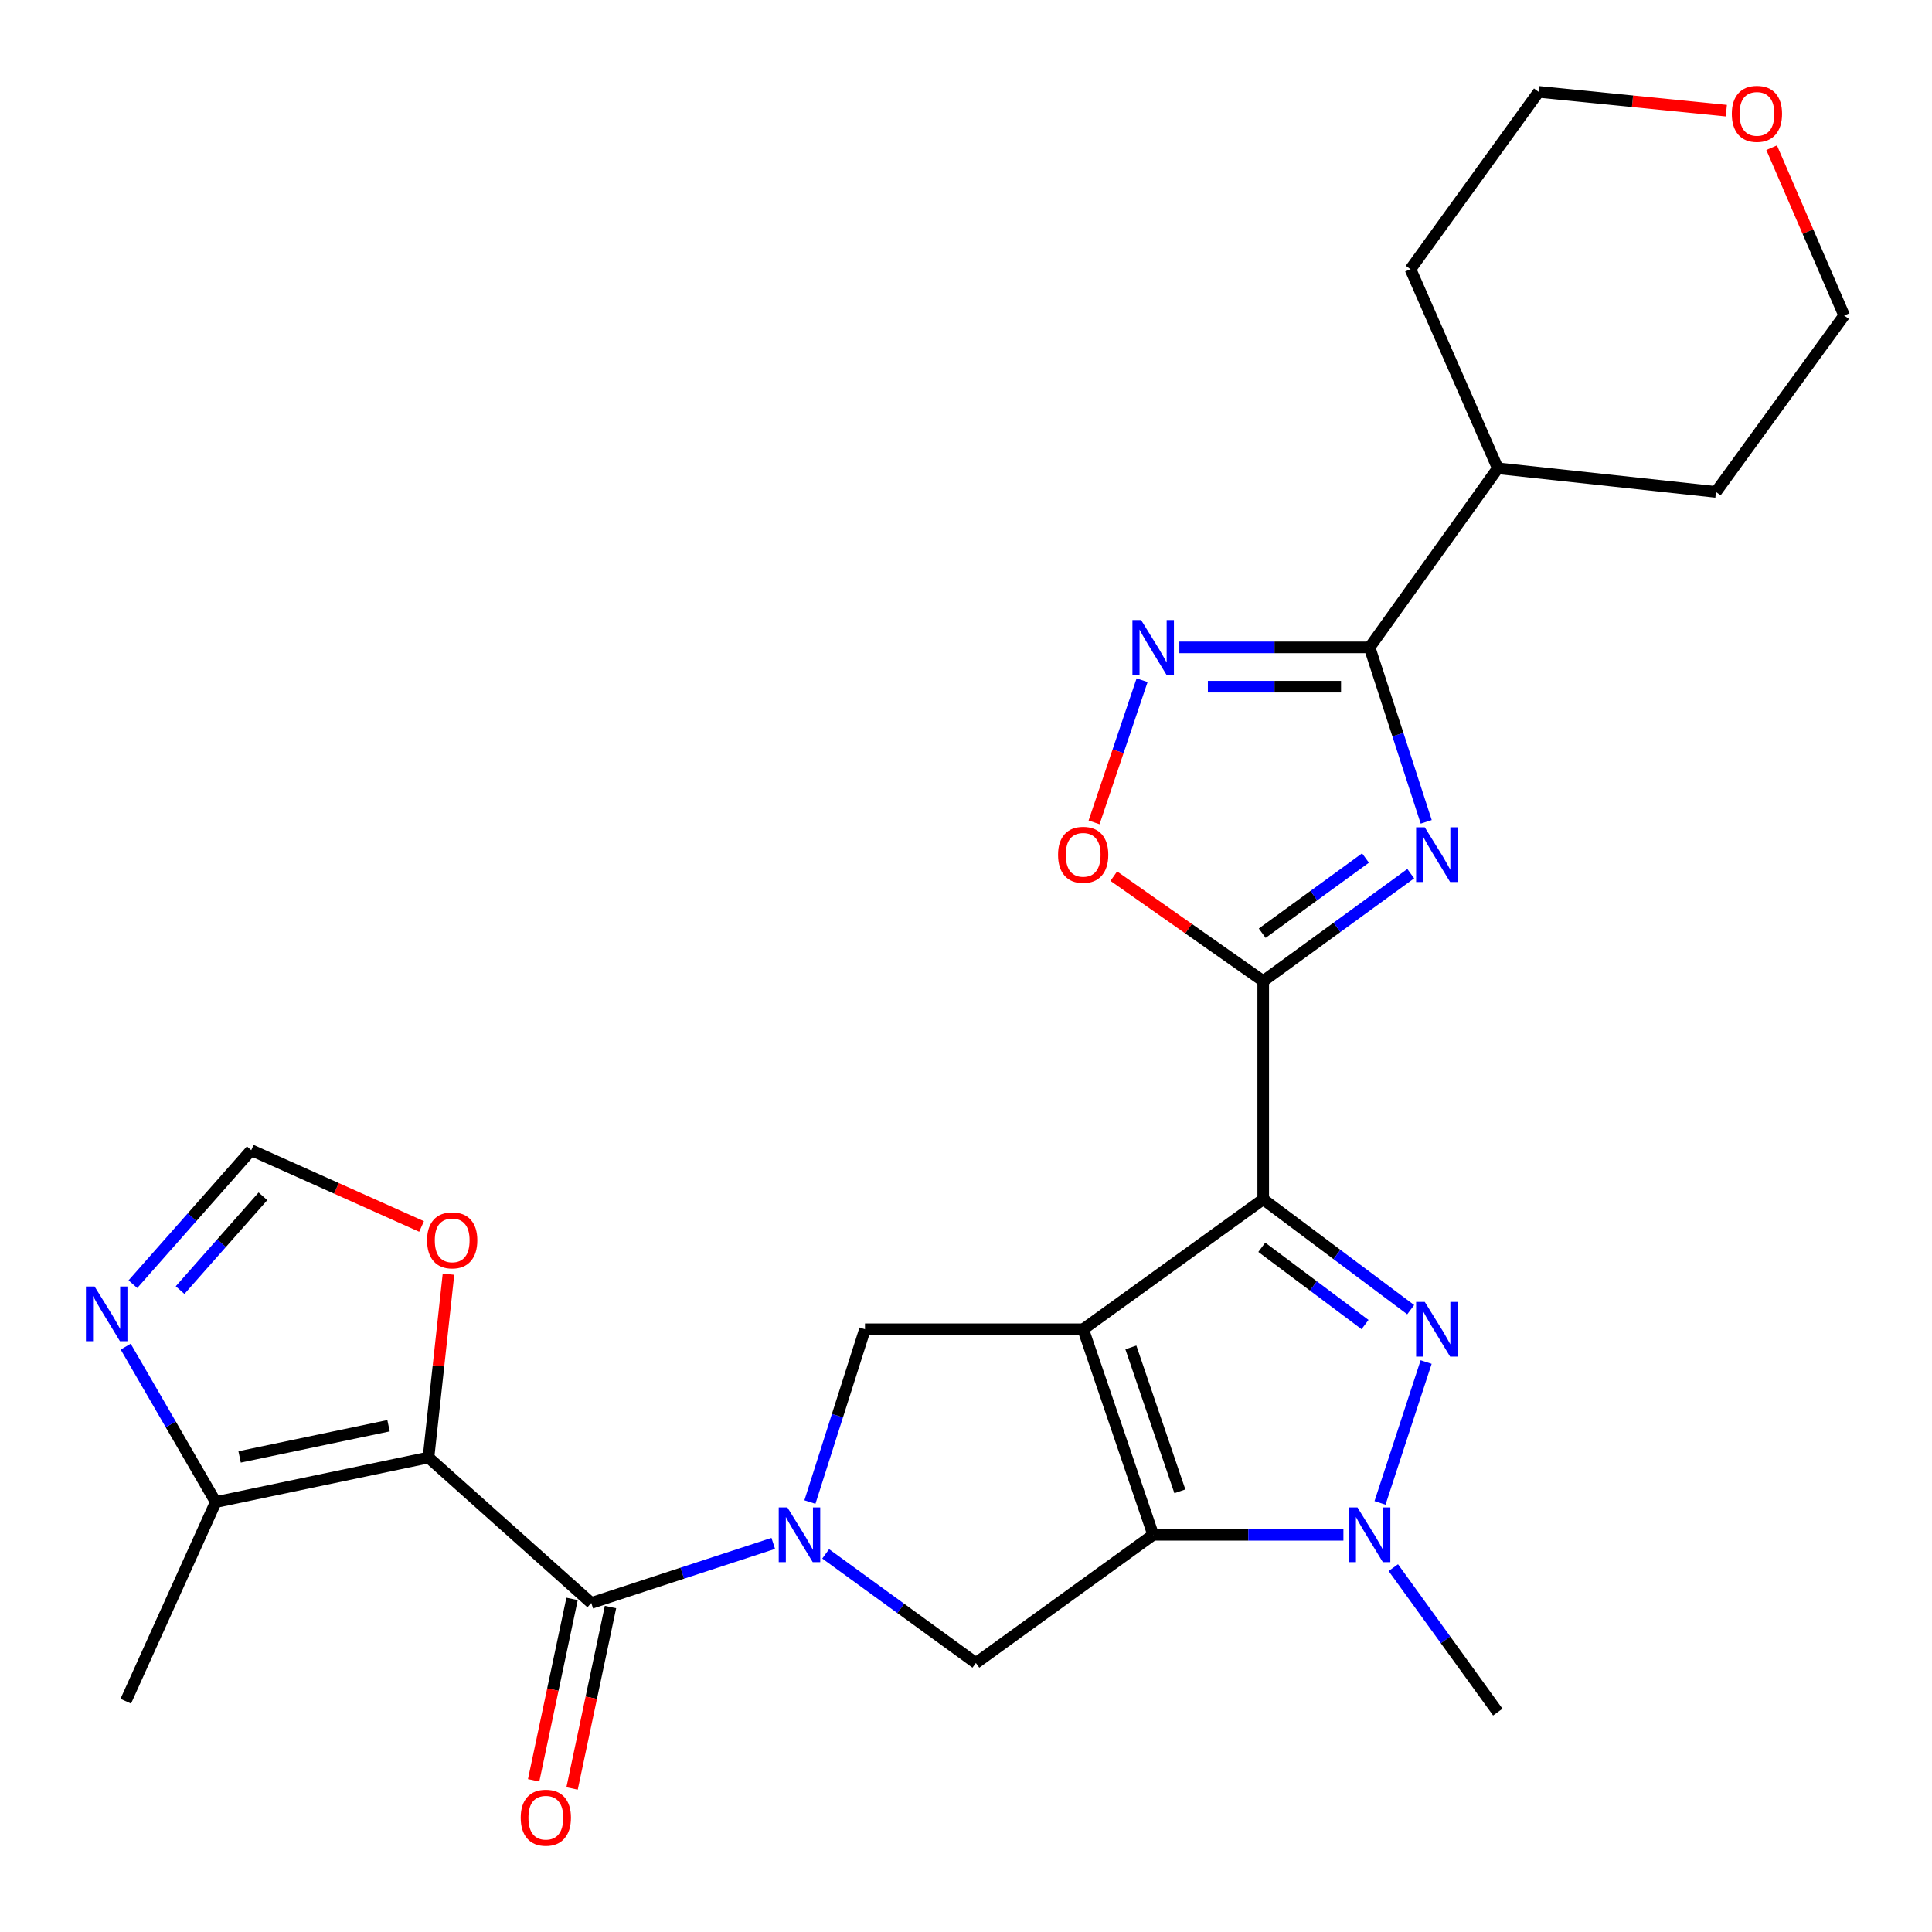 <?xml version='1.0' encoding='iso-8859-1'?>
<svg version='1.1' baseProfile='full'
              xmlns='http://www.w3.org/2000/svg'
                      xmlns:rdkit='http://www.rdkit.org/xml'
                      xmlns:xlink='http://www.w3.org/1999/xlink'
                  xml:space='preserve'
width='1000px' height='1000px' viewBox='0 0 1000 1000'>
<!-- END OF HEADER -->
<rect style='opacity:1.0;fill:#FFFFFF;stroke:none' width='1000' height='1000' x='0' y='0'> </rect>
<path class='bond-0' d='M 560.649,688.026 L 653.835,620.746' style='fill:none;fill-rule:evenodd;stroke:#000000;stroke-width:6px;stroke-linecap:butt;stroke-linejoin:miter;stroke-opacity:1' />
<path class='bond-1' d='M 560.649,688.026 L 596.882,794.409' style='fill:none;fill-rule:evenodd;stroke:#000000;stroke-width:6px;stroke-linecap:butt;stroke-linejoin:miter;stroke-opacity:1' />
<path class='bond-1' d='M 585.334,697.427 L 610.697,771.895' style='fill:none;fill-rule:evenodd;stroke:#000000;stroke-width:6px;stroke-linecap:butt;stroke-linejoin:miter;stroke-opacity:1' />
<path class='bond-10' d='M 560.649,688.026 L 447.713,688.026' style='fill:none;fill-rule:evenodd;stroke:#000000;stroke-width:6px;stroke-linecap:butt;stroke-linejoin:miter;stroke-opacity:1' />
<path class='bond-2' d='M 653.835,620.746 L 692.006,649.316' style='fill:none;fill-rule:evenodd;stroke:#000000;stroke-width:6px;stroke-linecap:butt;stroke-linejoin:miter;stroke-opacity:1' />
<path class='bond-2' d='M 692.006,649.316 L 730.176,677.887' style='fill:none;fill-rule:evenodd;stroke:#0000FF;stroke-width:6px;stroke-linecap:butt;stroke-linejoin:miter;stroke-opacity:1' />
<path class='bond-2' d='M 653.1,645.598 L 679.819,665.597' style='fill:none;fill-rule:evenodd;stroke:#000000;stroke-width:6px;stroke-linecap:butt;stroke-linejoin:miter;stroke-opacity:1' />
<path class='bond-2' d='M 679.819,665.597 L 706.539,685.596' style='fill:none;fill-rule:evenodd;stroke:#0000FF;stroke-width:6px;stroke-linecap:butt;stroke-linejoin:miter;stroke-opacity:1' />
<path class='bond-3' d='M 653.835,620.746 L 653.835,507.81' style='fill:none;fill-rule:evenodd;stroke:#000000;stroke-width:6px;stroke-linecap:butt;stroke-linejoin:miter;stroke-opacity:1' />
<path class='bond-7' d='M 596.882,794.409 L 646.116,794.409' style='fill:none;fill-rule:evenodd;stroke:#000000;stroke-width:6px;stroke-linecap:butt;stroke-linejoin:miter;stroke-opacity:1' />
<path class='bond-7' d='M 646.116,794.409 L 695.351,794.409' style='fill:none;fill-rule:evenodd;stroke:#0000FF;stroke-width:6px;stroke-linecap:butt;stroke-linejoin:miter;stroke-opacity:1' />
<path class='bond-12' d='M 596.882,794.409 L 505.119,860.763' style='fill:none;fill-rule:evenodd;stroke:#000000;stroke-width:6px;stroke-linecap:butt;stroke-linejoin:miter;stroke-opacity:1' />
<path class='bond-28' d='M 738.17,704.985 L 714.297,777.897' style='fill:none;fill-rule:evenodd;stroke:#0000FF;stroke-width:6px;stroke-linecap:butt;stroke-linejoin:miter;stroke-opacity:1' />
<path class='bond-5' d='M 653.835,507.81 L 692.019,480.012' style='fill:none;fill-rule:evenodd;stroke:#000000;stroke-width:6px;stroke-linecap:butt;stroke-linejoin:miter;stroke-opacity:1' />
<path class='bond-5' d='M 692.019,480.012 L 730.203,452.214' style='fill:none;fill-rule:evenodd;stroke:#0000FF;stroke-width:6px;stroke-linecap:butt;stroke-linejoin:miter;stroke-opacity:1' />
<path class='bond-5' d='M 653.321,483.03 L 680.05,463.571' style='fill:none;fill-rule:evenodd;stroke:#000000;stroke-width:6px;stroke-linecap:butt;stroke-linejoin:miter;stroke-opacity:1' />
<path class='bond-5' d='M 680.05,463.571 L 706.779,444.112' style='fill:none;fill-rule:evenodd;stroke:#0000FF;stroke-width:6px;stroke-linecap:butt;stroke-linejoin:miter;stroke-opacity:1' />
<path class='bond-13' d='M 653.835,507.81 L 615.165,480.655' style='fill:none;fill-rule:evenodd;stroke:#000000;stroke-width:6px;stroke-linecap:butt;stroke-linejoin:miter;stroke-opacity:1' />
<path class='bond-13' d='M 615.165,480.655 L 576.495,453.5' style='fill:none;fill-rule:evenodd;stroke:#FF0000;stroke-width:6px;stroke-linecap:butt;stroke-linejoin:miter;stroke-opacity:1' />
<path class='bond-4' d='M 419.21,777.458 L 433.461,732.742' style='fill:none;fill-rule:evenodd;stroke:#0000FF;stroke-width:6px;stroke-linecap:butt;stroke-linejoin:miter;stroke-opacity:1' />
<path class='bond-4' d='M 433.461,732.742 L 447.713,688.026' style='fill:none;fill-rule:evenodd;stroke:#000000;stroke-width:6px;stroke-linecap:butt;stroke-linejoin:miter;stroke-opacity:1' />
<path class='bond-8' d='M 400.233,798.854 L 353.139,814.274' style='fill:none;fill-rule:evenodd;stroke:#0000FF;stroke-width:6px;stroke-linecap:butt;stroke-linejoin:miter;stroke-opacity:1' />
<path class='bond-8' d='M 353.139,814.274 L 306.046,829.693' style='fill:none;fill-rule:evenodd;stroke:#000000;stroke-width:6px;stroke-linecap:butt;stroke-linejoin:miter;stroke-opacity:1' />
<path class='bond-27' d='M 427.369,804.264 L 466.244,832.514' style='fill:none;fill-rule:evenodd;stroke:#0000FF;stroke-width:6px;stroke-linecap:butt;stroke-linejoin:miter;stroke-opacity:1' />
<path class='bond-27' d='M 466.244,832.514 L 505.119,860.763' style='fill:none;fill-rule:evenodd;stroke:#000000;stroke-width:6px;stroke-linecap:butt;stroke-linejoin:miter;stroke-opacity:1' />
<path class='bond-9' d='M 738.21,425.392 L 723.551,380.238' style='fill:none;fill-rule:evenodd;stroke:#0000FF;stroke-width:6px;stroke-linecap:butt;stroke-linejoin:miter;stroke-opacity:1' />
<path class='bond-9' d='M 723.551,380.238 L 708.891,335.085' style='fill:none;fill-rule:evenodd;stroke:#000000;stroke-width:6px;stroke-linecap:butt;stroke-linejoin:miter;stroke-opacity:1' />
<path class='bond-6' d='M 221.785,754.403 L 306.046,829.693' style='fill:none;fill-rule:evenodd;stroke:#000000;stroke-width:6px;stroke-linecap:butt;stroke-linejoin:miter;stroke-opacity:1' />
<path class='bond-14' d='M 221.785,754.403 L 111.674,777.462' style='fill:none;fill-rule:evenodd;stroke:#000000;stroke-width:6px;stroke-linecap:butt;stroke-linejoin:miter;stroke-opacity:1' />
<path class='bond-14' d='M 201.1,737.957 L 124.022,754.098' style='fill:none;fill-rule:evenodd;stroke:#000000;stroke-width:6px;stroke-linecap:butt;stroke-linejoin:miter;stroke-opacity:1' />
<path class='bond-16' d='M 221.785,754.403 L 226.96,706.955' style='fill:none;fill-rule:evenodd;stroke:#000000;stroke-width:6px;stroke-linecap:butt;stroke-linejoin:miter;stroke-opacity:1' />
<path class='bond-16' d='M 226.96,706.955 L 232.136,659.508' style='fill:none;fill-rule:evenodd;stroke:#FF0000;stroke-width:6px;stroke-linecap:butt;stroke-linejoin:miter;stroke-opacity:1' />
<path class='bond-21' d='M 721.178,811.401 L 748.217,848.792' style='fill:none;fill-rule:evenodd;stroke:#0000FF;stroke-width:6px;stroke-linecap:butt;stroke-linejoin:miter;stroke-opacity:1' />
<path class='bond-21' d='M 748.217,848.792 L 775.256,886.184' style='fill:none;fill-rule:evenodd;stroke:#000000;stroke-width:6px;stroke-linecap:butt;stroke-linejoin:miter;stroke-opacity:1' />
<path class='bond-18' d='M 296.098,827.586 L 286.154,874.537' style='fill:none;fill-rule:evenodd;stroke:#000000;stroke-width:6px;stroke-linecap:butt;stroke-linejoin:miter;stroke-opacity:1' />
<path class='bond-18' d='M 286.154,874.537 L 276.21,921.488' style='fill:none;fill-rule:evenodd;stroke:#FF0000;stroke-width:6px;stroke-linecap:butt;stroke-linejoin:miter;stroke-opacity:1' />
<path class='bond-18' d='M 315.994,831.8 L 306.049,878.751' style='fill:none;fill-rule:evenodd;stroke:#000000;stroke-width:6px;stroke-linecap:butt;stroke-linejoin:miter;stroke-opacity:1' />
<path class='bond-18' d='M 306.049,878.751 L 296.105,925.702' style='fill:none;fill-rule:evenodd;stroke:#FF0000;stroke-width:6px;stroke-linecap:butt;stroke-linejoin:miter;stroke-opacity:1' />
<path class='bond-19' d='M 708.891,335.085 L 775.256,242.396' style='fill:none;fill-rule:evenodd;stroke:#000000;stroke-width:6px;stroke-linecap:butt;stroke-linejoin:miter;stroke-opacity:1' />
<path class='bond-29' d='M 708.891,335.085 L 659.656,335.085' style='fill:none;fill-rule:evenodd;stroke:#000000;stroke-width:6px;stroke-linecap:butt;stroke-linejoin:miter;stroke-opacity:1' />
<path class='bond-29' d='M 659.656,335.085 L 610.422,335.085' style='fill:none;fill-rule:evenodd;stroke:#0000FF;stroke-width:6px;stroke-linecap:butt;stroke-linejoin:miter;stroke-opacity:1' />
<path class='bond-29' d='M 694.121,355.422 L 659.656,355.422' style='fill:none;fill-rule:evenodd;stroke:#000000;stroke-width:6px;stroke-linecap:butt;stroke-linejoin:miter;stroke-opacity:1' />
<path class='bond-29' d='M 659.656,355.422 L 625.192,355.422' style='fill:none;fill-rule:evenodd;stroke:#0000FF;stroke-width:6px;stroke-linecap:butt;stroke-linejoin:miter;stroke-opacity:1' />
<path class='bond-11' d='M 591.143,352.076 L 578.716,388.873' style='fill:none;fill-rule:evenodd;stroke:#0000FF;stroke-width:6px;stroke-linecap:butt;stroke-linejoin:miter;stroke-opacity:1' />
<path class='bond-11' d='M 578.716,388.873 L 566.289,425.669' style='fill:none;fill-rule:evenodd;stroke:#FF0000;stroke-width:6px;stroke-linecap:butt;stroke-linejoin:miter;stroke-opacity:1' />
<path class='bond-15' d='M 111.674,777.462 L 88.364,737.243' style='fill:none;fill-rule:evenodd;stroke:#000000;stroke-width:6px;stroke-linecap:butt;stroke-linejoin:miter;stroke-opacity:1' />
<path class='bond-15' d='M 88.364,737.243 L 65.055,697.025' style='fill:none;fill-rule:evenodd;stroke:#0000FF;stroke-width:6px;stroke-linecap:butt;stroke-linejoin:miter;stroke-opacity:1' />
<path class='bond-22' d='M 111.674,777.462 L 65.092,880.535' style='fill:none;fill-rule:evenodd;stroke:#000000;stroke-width:6px;stroke-linecap:butt;stroke-linejoin:miter;stroke-opacity:1' />
<path class='bond-30' d='M 68.783,664.692 L 99.414,630.014' style='fill:none;fill-rule:evenodd;stroke:#0000FF;stroke-width:6px;stroke-linecap:butt;stroke-linejoin:miter;stroke-opacity:1' />
<path class='bond-30' d='M 99.414,630.014 L 130.044,595.337' style='fill:none;fill-rule:evenodd;stroke:#000000;stroke-width:6px;stroke-linecap:butt;stroke-linejoin:miter;stroke-opacity:1' />
<path class='bond-30' d='M 93.214,667.752 L 114.656,643.478' style='fill:none;fill-rule:evenodd;stroke:#0000FF;stroke-width:6px;stroke-linecap:butt;stroke-linejoin:miter;stroke-opacity:1' />
<path class='bond-30' d='M 114.656,643.478 L 136.097,619.203' style='fill:none;fill-rule:evenodd;stroke:#000000;stroke-width:6px;stroke-linecap:butt;stroke-linejoin:miter;stroke-opacity:1' />
<path class='bond-17' d='M 218.205,634.821 L 174.125,615.079' style='fill:none;fill-rule:evenodd;stroke:#FF0000;stroke-width:6px;stroke-linecap:butt;stroke-linejoin:miter;stroke-opacity:1' />
<path class='bond-17' d='M 174.125,615.079 L 130.044,595.337' style='fill:none;fill-rule:evenodd;stroke:#000000;stroke-width:6px;stroke-linecap:butt;stroke-linejoin:miter;stroke-opacity:1' />
<path class='bond-25' d='M 775.256,242.396 L 888.18,254.62' style='fill:none;fill-rule:evenodd;stroke:#000000;stroke-width:6px;stroke-linecap:butt;stroke-linejoin:miter;stroke-opacity:1' />
<path class='bond-26' d='M 775.256,242.396 L 730.064,139.323' style='fill:none;fill-rule:evenodd;stroke:#000000;stroke-width:6px;stroke-linecap:butt;stroke-linejoin:miter;stroke-opacity:1' />
<path class='bond-20' d='M 893.549,57.263 L 844.983,52.406' style='fill:none;fill-rule:evenodd;stroke:#FF0000;stroke-width:6px;stroke-linecap:butt;stroke-linejoin:miter;stroke-opacity:1' />
<path class='bond-20' d='M 844.983,52.406 L 796.417,47.549' style='fill:none;fill-rule:evenodd;stroke:#000000;stroke-width:6px;stroke-linecap:butt;stroke-linejoin:miter;stroke-opacity:1' />
<path class='bond-31' d='M 916.998,76.452 L 935.772,119.88' style='fill:none;fill-rule:evenodd;stroke:#FF0000;stroke-width:6px;stroke-linecap:butt;stroke-linejoin:miter;stroke-opacity:1' />
<path class='bond-31' d='M 935.772,119.88 L 954.545,163.309' style='fill:none;fill-rule:evenodd;stroke:#000000;stroke-width:6px;stroke-linecap:butt;stroke-linejoin:miter;stroke-opacity:1' />
<path class='bond-23' d='M 954.545,163.309 L 888.18,254.62' style='fill:none;fill-rule:evenodd;stroke:#000000;stroke-width:6px;stroke-linecap:butt;stroke-linejoin:miter;stroke-opacity:1' />
<path class='bond-24' d='M 796.417,47.549 L 730.064,139.323' style='fill:none;fill-rule:evenodd;stroke:#000000;stroke-width:6px;stroke-linecap:butt;stroke-linejoin:miter;stroke-opacity:1' />
<path  class='atom-3' d='M 737.463 673.866
L 746.743 688.866
Q 747.663 690.346, 749.143 693.026
Q 750.623 695.706, 750.703 695.866
L 750.703 673.866
L 754.463 673.866
L 754.463 702.186
L 750.583 702.186
L 740.623 685.786
Q 739.463 683.866, 738.223 681.666
Q 737.023 679.466, 736.663 678.786
L 736.663 702.186
L 732.983 702.186
L 732.983 673.866
L 737.463 673.866
' fill='#0000FF'/>
<path  class='atom-5' d='M 407.547 780.249
L 416.827 795.249
Q 417.747 796.729, 419.227 799.409
Q 420.707 802.089, 420.787 802.249
L 420.787 780.249
L 424.547 780.249
L 424.547 808.569
L 420.667 808.569
L 410.707 792.169
Q 409.547 790.249, 408.307 788.049
Q 407.107 785.849, 406.747 785.169
L 406.747 808.569
L 403.067 808.569
L 403.067 780.249
L 407.547 780.249
' fill='#0000FF'/>
<path  class='atom-6' d='M 737.463 428.212
L 746.743 443.212
Q 747.663 444.692, 749.143 447.372
Q 750.623 450.052, 750.703 450.212
L 750.703 428.212
L 754.463 428.212
L 754.463 456.532
L 750.583 456.532
L 740.623 440.132
Q 739.463 438.212, 738.223 436.012
Q 737.023 433.812, 736.663 433.132
L 736.663 456.532
L 732.983 456.532
L 732.983 428.212
L 737.463 428.212
' fill='#0000FF'/>
<path  class='atom-8' d='M 702.631 780.249
L 711.911 795.249
Q 712.831 796.729, 714.311 799.409
Q 715.791 802.089, 715.871 802.249
L 715.871 780.249
L 719.631 780.249
L 719.631 808.569
L 715.751 808.569
L 705.791 792.169
Q 704.631 790.249, 703.391 788.049
Q 702.191 785.849, 701.831 785.169
L 701.831 808.569
L 698.151 808.569
L 698.151 780.249
L 702.631 780.249
' fill='#0000FF'/>
<path  class='atom-12' d='M 590.622 320.925
L 599.902 335.925
Q 600.822 337.405, 602.302 340.085
Q 603.782 342.765, 603.862 342.925
L 603.862 320.925
L 607.622 320.925
L 607.622 349.245
L 603.742 349.245
L 593.782 332.845
Q 592.622 330.925, 591.382 328.725
Q 590.182 326.525, 589.822 325.845
L 589.822 349.245
L 586.142 349.245
L 586.142 320.925
L 590.622 320.925
' fill='#0000FF'/>
<path  class='atom-14' d='M 547.649 442.452
Q 547.649 435.652, 551.009 431.852
Q 554.369 428.052, 560.649 428.052
Q 566.929 428.052, 570.289 431.852
Q 573.649 435.652, 573.649 442.452
Q 573.649 449.332, 570.249 453.252
Q 566.849 457.132, 560.649 457.132
Q 554.409 457.132, 551.009 453.252
Q 547.649 449.372, 547.649 442.452
M 560.649 453.932
Q 564.969 453.932, 567.289 451.052
Q 569.649 448.132, 569.649 442.452
Q 569.649 436.892, 567.289 434.092
Q 564.969 431.252, 560.649 431.252
Q 556.329 431.252, 553.969 434.052
Q 551.649 436.852, 551.649 442.452
Q 551.649 448.172, 553.969 451.052
Q 556.329 453.932, 560.649 453.932
' fill='#FF0000'/>
<path  class='atom-16' d='M 48.957 665.89
L 58.237 680.89
Q 59.157 682.37, 60.637 685.05
Q 62.117 687.73, 62.197 687.89
L 62.197 665.89
L 65.957 665.89
L 65.957 694.21
L 62.077 694.21
L 52.117 677.81
Q 50.957 675.89, 49.717 673.69
Q 48.517 671.49, 48.157 670.81
L 48.157 694.21
L 44.477 694.21
L 44.477 665.89
L 48.957 665.89
' fill='#0000FF'/>
<path  class='atom-17' d='M 221.055 641.999
Q 221.055 635.199, 224.415 631.399
Q 227.775 627.599, 234.055 627.599
Q 240.335 627.599, 243.695 631.399
Q 247.055 635.199, 247.055 641.999
Q 247.055 648.879, 243.655 652.799
Q 240.255 656.679, 234.055 656.679
Q 227.815 656.679, 224.415 652.799
Q 221.055 648.919, 221.055 641.999
M 234.055 653.479
Q 238.375 653.479, 240.695 650.599
Q 243.055 647.679, 243.055 641.999
Q 243.055 636.439, 240.695 633.639
Q 238.375 630.799, 234.055 630.799
Q 229.735 630.799, 227.375 633.599
Q 225.055 636.399, 225.055 641.999
Q 225.055 647.719, 227.375 650.599
Q 229.735 653.479, 234.055 653.479
' fill='#FF0000'/>
<path  class='atom-19' d='M 269.523 940.833
Q 269.523 934.033, 272.883 930.233
Q 276.243 926.433, 282.523 926.433
Q 288.803 926.433, 292.163 930.233
Q 295.523 934.033, 295.523 940.833
Q 295.523 947.713, 292.123 951.633
Q 288.723 955.513, 282.523 955.513
Q 276.283 955.513, 272.883 951.633
Q 269.523 947.753, 269.523 940.833
M 282.523 952.313
Q 286.843 952.313, 289.163 949.433
Q 291.523 946.513, 291.523 940.833
Q 291.523 935.273, 289.163 932.473
Q 286.843 929.633, 282.523 929.633
Q 278.203 929.633, 275.843 932.433
Q 273.523 935.233, 273.523 940.833
Q 273.523 946.553, 275.843 949.433
Q 278.203 952.313, 282.523 952.313
' fill='#FF0000'/>
<path  class='atom-21' d='M 896.387 58.927
Q 896.387 52.127, 899.747 48.327
Q 903.107 44.527, 909.387 44.527
Q 915.667 44.527, 919.027 48.327
Q 922.387 52.127, 922.387 58.927
Q 922.387 65.807, 918.987 69.727
Q 915.587 73.607, 909.387 73.607
Q 903.147 73.607, 899.747 69.727
Q 896.387 65.847, 896.387 58.927
M 909.387 70.407
Q 913.707 70.407, 916.027 67.527
Q 918.387 64.607, 918.387 58.927
Q 918.387 53.367, 916.027 50.567
Q 913.707 47.727, 909.387 47.727
Q 905.067 47.727, 902.707 50.527
Q 900.387 53.327, 900.387 58.927
Q 900.387 64.647, 902.707 67.527
Q 905.067 70.407, 909.387 70.407
' fill='#FF0000'/>
</svg>
